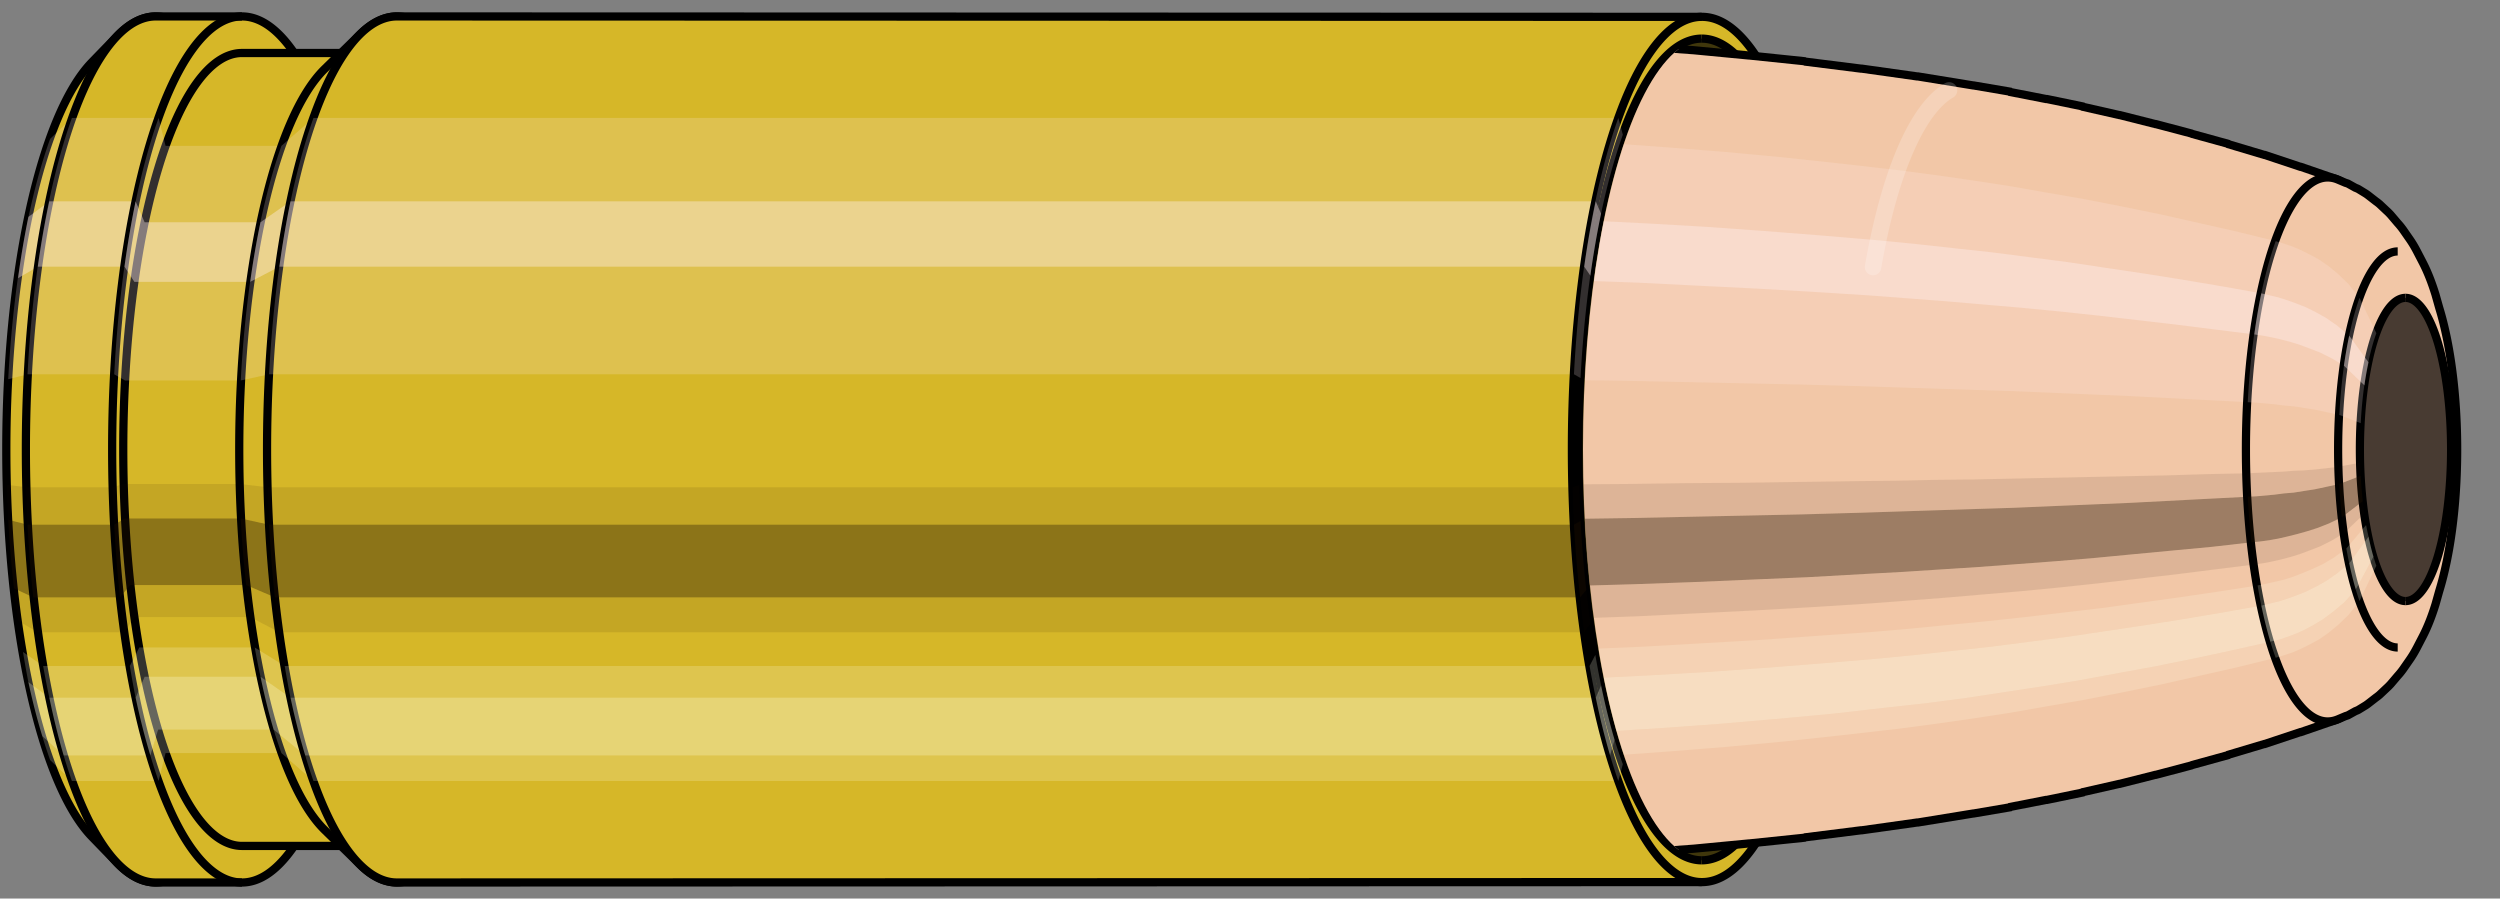 <svg viewBox="-0.312 -1.094 6.085 2.187" xmlns="http://www.w3.org/2000/svg" xmlns:xlink="http://www.w3.org/1999/xlink"><rect x="-0.312" y="-1.094" width="6.085" height="2.187" fill="#808080" stroke="none"/><defs><clipPath id="clip"><ellipse style="fill:white;stroke:none" cx="3.841"  cy="0"  rx="0.3"  ry="1"/><rect style="fill:white;" x="3.841"  y="-2"  width="100"  height="4"/></clipPath></defs><g id="calibersvg"><path style="fill:#d6b728;stroke:black;stroke-width:0.02;" d=" M -0.089 -0.942
 A 0.296 0.987 0 0 0 -0.089 0.942

 L -0.028 1.005
 A 0.316 1.054 0 1 0 -0.028 -1.005
 L -0.089 -0.942
 Z"/>
<path style="fill:#ffefef;opacity:0.2;" d=" M -0.19 -0.756
 A 0.296 0.987 0 0 0 -0.292 -0.171

 L -0.245 -0.183
 A 0.316 1.054 0 0 1 -0.137 -0.807

 L -0.19 -0.756
 Z "/>
<path style="fill:#ffefef;opacity:0.4;" d=" M -0.243 -0.566
 A 0.296 0.987 0 0 0 -0.268 -0.417

 L -0.22 -0.445
 A 0.316 1.054 0 0 1 -0.192 -0.604

 L -0.243 -0.566
 Z "/>
<path style="fill:#201000;opacity:0.1;" d=" M -0.295 0.086
 A 0.296 0.987 0 0 0 -0.292 0.171

 L -0.245 0.183
 A 0.316 1.054 0 0 1 -0.248 0.092

 L -0.295 0.086
 Z "/>
<path style="fill:#201000;opacity:0.4;" d=" M -0.292 0.171
 A 0.296 0.987 0 0 0 -0.278 0.338

 L -0.231 0.36
 A 0.316 1.054 0 0 1 -0.245 0.183

 L -0.292 0.171
 Z "/>
<path style="fill:#201000;opacity:0.1;" d=" M -0.278 0.338
 A 0.296 0.987 0 0 0 -0.268 0.417

 L -0.22 0.445
 A 0.316 1.054 0 0 1 -0.231 0.36

 L -0.278 0.338
 Z "/>
<path style="fill:#ffffe8;opacity:0.2;" d=" M -0.256 0.493
 A 0.296 0.987 0 0 0 -0.243 0.566

 L -0.192 0.604
 A 0.316 1.054 0 0 1 -0.207 0.527

 L -0.256 0.493
 Z "/>
<path style="fill:#ffffe8;opacity:0.4;" d=" M -0.243 0.566
 A 0.296 0.987 0 0 0 -0.209 0.698

 L -0.157 0.745
 A 0.316 1.054 0 0 1 -0.192 0.604

 L -0.243 0.566
 Z "/>
<path style="fill:#ffffe8;opacity:0.2;" d=" M -0.209 0.698
 A 0.296 0.987 0 0 0 -0.19 0.756

 L -0.137 0.807
 A 0.316 1.054 0 0 1 -0.157 0.745

 L -0.209 0.698
 Z "/>
<path style="fill:#d6b728;stroke:black;stroke-width:0.02;" d=" M 0.067 -1.054
 A 0.316 1.054 0 0 0 0.067 1.054

 L 0.277 1.054
 A 0.316 1.054 0 0 0 0.277 -1.054
 L 0.067 -1.054
 Z "/>
<path style="fill:#ffefef;opacity:0.2;" d=" M -0.137 -0.807
 A 0.316 1.054 0 0 0 -0.245 -0.183

 L -0.034 -0.183
 A 0.316 1.054 0 0 1 0.074 -0.807

 L -0.137 -0.807
 Z "/>
<path style="fill:#ffefef;opacity:0.4;" d=" M -0.192 -0.604
 A 0.316 1.054 0 0 0 -0.22 -0.445

 L -0.009 -0.445
 A 0.316 1.054 0 0 1 0.018 -0.604

 L -0.192 -0.604
 Z "/>
<path style="fill:#201000;opacity:0.1;" d=" M -0.248 0.092
 A 0.316 1.054 0 0 0 -0.245 0.183

 L -0.034 0.183
 A 0.316 1.054 0 0 1 -0.038 0.092

 L -0.248 0.092
 Z "/>
<path style="fill:#201000;opacity:0.4;" d=" M -0.245 0.183
 A 0.316 1.054 0 0 0 -0.231 0.36

 L -0.02 0.36
 A 0.316 1.054 0 0 1 -0.034 0.183

 L -0.245 0.183
 Z "/>
<path style="fill:#201000;opacity:0.1;" d=" M -0.231 0.36
 A 0.316 1.054 0 0 0 -0.22 0.445

 L -0.009 0.445
 A 0.316 1.054 0 0 1 -0.02 0.36

 L -0.231 0.36
 Z "/>
<path style="fill:#ffffe8;opacity:0.2;" d=" M -0.207 0.527
 A 0.316 1.054 0 0 0 -0.192 0.604

 L 0.018 0.604
 A 0.316 1.054 0 0 1 0.004 0.527

 L -0.207 0.527
 Z "/>
<path style="fill:#ffffe8;opacity:0.4;" d=" M -0.192 0.604
 A 0.316 1.054 0 0 0 -0.157 0.745

 L 0.054 0.745
 A 0.316 1.054 0 0 1 0.018 0.604

 L -0.192 0.604
 Z "/>
<path style="fill:#ffffe8;opacity:0.2;" d=" M -0.157 0.745
 A 0.316 1.054 0 0 0 -0.137 0.807

 L 0.074 0.807
 A 0.316 1.054 0 0 1 0.054 0.745

 L -0.157 0.745
 Z "/>
<path style="fill:#d6b728;stroke:black;stroke-width:0.02;" d=" M 0.277 -0.965
 A 0.289 0.965 0 0 0 0.277 0.965

 L 0.559 0.965
 A 0.289 0.965 0 0 0 0.559 -0.965
 L 0.277 -0.965
 Z "/>
<path style="fill:none;stroke:black;stroke-width:0.02;" d=" M 0.277 -1.054
 A 0.316 1.054 0 0 0 0.277 1.054
"/>
<path style="fill:#ffefef;opacity:0.2;" d=" M 0.074 -0.807
 A 0.316 1.054 0 0 0 -0.034 -0.183

 L -0.008 -0.168
 L 0.274 -0.168
 A 0.289 0.965 0 0 1 0.373 -0.739

 L 0.091 -0.739
 L 0.074 -0.807
 Z "/>
<path style="fill:#ffefef;opacity:0.4;" d=" M 0.018 -0.604
 A 0.316 1.054 0 0 0 -0.009 -0.445

 L 0.015 -0.408
 L 0.297 -0.408
 A 0.289 0.965 0 0 1 0.322 -0.553

 L 0.04 -0.553
 L 0.018 -0.604
 Z "/>
<path style="fill:#201000;opacity:0.1;" d=" M -0.038 0.092
 A 0.316 1.054 0 0 0 -0.034 0.183

 L -0.008 0.168
 L 0.274 0.168
 A 0.289 0.965 0 0 1 0.271 0.084

 L -0.011 0.084
 L -0.038 0.092
 Z "/>
<path style="fill:#201000;opacity:0.4;" d=" M -0.034 0.183
 A 0.316 1.054 0 0 0 -0.02 0.36

 L 0.005 0.33
 L 0.287 0.33
 A 0.289 0.965 0 0 1 0.274 0.168

 L -0.008 0.168
 L -0.034 0.183
 Z "/>
<path style="fill:#201000;opacity:0.1;" d=" M -0.02 0.36
 A 0.316 1.054 0 0 0 -0.009 0.445

 L 0.015 0.408
 L 0.297 0.408
 A 0.289 0.965 0 0 1 0.287 0.33

 L 0.005 0.33
 L -0.02 0.36
 Z "/>
<path style="fill:#ffffe8;opacity:0.2;" d=" M 0.004 0.527
 A 0.316 1.054 0 0 0 0.018 0.604

 L 0.04 0.553
 L 0.322 0.553
 A 0.289 0.965 0 0 1 0.308 0.482

 L 0.027 0.482
 L 0.004 0.527
 Z "/>
<path style="fill:#ffffe8;opacity:0.4;" d=" M 0.018 0.604
 A 0.316 1.054 0 0 0 0.054 0.745

 L 0.073 0.682
 L 0.354 0.682
 A 0.289 0.965 0 0 1 0.322 0.553

 L 0.04 0.553
 L 0.018 0.604
 Z "/>
<path style="fill:#ffffe8;opacity:0.2;" d=" M 0.054 0.745
 A 0.316 1.054 0 0 0 0.074 0.807

 L 0.091 0.739
 L 0.373 0.739
 A 0.289 0.965 0 0 1 0.354 0.682

 L 0.073 0.682
 L 0.054 0.745
 Z "/>
<path style="fill:#d6b728;stroke:black;stroke-width:0.02;" d=" M 0.478 -0.926
 A 0.289 0.965 0 0 0 0.478 0.926

 L 0.566 1.012
 A 0.316 1.054 0 1 0 0.566 -1.012
 L 0.478 -0.926
 Z "/>
<path style="fill:#ffefef;opacity:0.2;" d=" M 0.373 -0.739
 A 0.289 0.965 0 0 0 0.274 -0.168

 L 0.343 -0.183
 A 0.316 1.054 0 0 1 0.451 -0.807

 L 0.373 -0.739
 Z "/>
<path style="fill:#ffefef;opacity:0.4;" d=" M 0.322 -0.553
 A 0.289 0.965 0 0 0 0.297 -0.408

 L 0.368 -0.445
 A 0.316 1.054 0 0 1 0.395 -0.604

 L 0.322 -0.553
 Z "/>
<path style="fill:#201000;opacity:0.1;" d=" M 0.271 0.084
 A 0.289 0.965 0 0 0 0.274 0.168

 L 0.343 0.183
 A 0.316 1.054 0 0 1 0.34 0.092

 L 0.271 0.084
 Z "/>
<path style="fill:#201000;opacity:0.4;" d=" M 0.274 0.168
 A 0.289 0.965 0 0 0 0.287 0.33

 L 0.357 0.36
 A 0.316 1.054 0 0 1 0.343 0.183

 L 0.274 0.168
 Z "/>
<path style="fill:#201000;opacity:0.1;" d=" M 0.287 0.33
 A 0.289 0.965 0 0 0 0.297 0.408

 L 0.368 0.445
 A 0.316 1.054 0 0 1 0.357 0.36

 L 0.287 0.33
 Z "/>
<path style="fill:#ffffe8;opacity:0.2;" d=" M 0.308 0.482
 A 0.289 0.965 0 0 0 0.322 0.553

 L 0.395 0.604
 A 0.316 1.054 0 0 1 0.381 0.527

 L 0.308 0.482
 Z "/>
<path style="fill:#ffffe8;opacity:0.4;" d=" M 0.322 0.553
 A 0.289 0.965 0 0 0 0.354 0.682

 L 0.431 0.745
 A 0.316 1.054 0 0 1 0.395 0.604

 L 0.322 0.553
 Z "/>
<path style="fill:#ffffe8;opacity:0.2;" d=" M 0.354 0.682
 A 0.289 0.965 0 0 0 0.373 0.739

 L 0.451 0.807
 A 0.316 1.054 0 0 1 0.431 0.745

 L 0.354 0.682
 Z "/>
<path style="fill:#d6b728;stroke:black;stroke-width:0.02;" d=" M 0.654 -1.054
 A 0.316 1.054 0 1 0 0.654 1.054

 L 3.831 1.053
 A 0.316 1.053 0 0 0 3.831 -1.053
 L 0.654 -1.054
 Z "/>
<path style="fill:#ffefef;opacity:0.2;" d=" M 0.451 -0.807
 A 0.316 1.054 0 0 0 0.343 -0.183

 L 3.519 -0.183
 A 0.316 1.053 0 0 1 3.627 -0.807

 L 0.451 -0.807
 Z "/>
<path style="fill:#ffefef;opacity:0.4;" d=" M 0.395 -0.604
 A 0.316 1.054 0 0 0 0.368 -0.445

 L 3.544 -0.445
 A 0.316 1.053 0 0 1 3.572 -0.604

 L 0.395 -0.604
 Z "/>
<path style="fill:#201000;opacity:0.1;" d=" M 0.34 0.092
 A 0.316 1.054 0 0 0 0.343 0.183

 L 3.519 0.183
 A 0.316 1.053 0 0 1 3.516 0.092

 L 0.34 0.092
 Z "/>
<path style="fill:#201000;opacity:0.4;" d=" M 0.343 0.183
 A 0.316 1.054 0 0 0 0.357 0.36

 L 3.534 0.36
 A 0.316 1.053 0 0 1 3.519 0.183

 L 0.343 0.183
 Z "/>
<path style="fill:#201000;opacity:0.1;" d=" M 0.357 0.36
 A 0.316 1.054 0 0 0 0.368 0.445

 L 3.544 0.445
 A 0.316 1.053 0 0 1 3.534 0.36

 L 0.357 0.36
 Z "/>
<path style="fill:#ffffe8;opacity:0.2;" d=" M 0.381 0.527
 A 0.316 1.054 0 0 0 0.395 0.604

 L 3.572 0.604
 A 0.316 1.053 0 0 1 3.557 0.527

 L 0.381 0.527
 Z "/>
<path style="fill:#ffffe8;opacity:0.4;" d=" M 0.395 0.604
 A 0.316 1.054 0 0 0 0.431 0.745

 L 3.607 0.745
 A 0.316 1.053 0 0 1 3.572 0.604

 L 0.395 0.604
 Z "/>
<path style="fill:#ffffe8;opacity:0.2;" d=" M 0.431 0.745
 A 0.316 1.054 0 0 0 0.451 0.807

 L 3.627 0.807
 A 0.316 1.053 0 0 1 3.607 0.745

 L 0.431 0.745
 Z "/>
<ellipse style="fill:black;opacity:0.7;" cx="3.83"  cy="0"  rx="0.3"  ry="1"/>
<path style="fill:none;stroke:black;stroke-width:0.02" d=" M 3.83 1
 A 0.3 1 0 0 0 3.83 -1
"/>
<path style="fill:none;stroke:black;stroke-width:0.02;" d=" M 3.83 -1.053
 A 0.316 1.053 0 0 0 3.83 1.053
"/>
<path style="fill:none;stroke:black;stroke-width:0.02;" d=" M 3.83 -1
 A 0.3 1 0 0 0 3.83 1
"/>
<path style="fill:#ffefef;opacity:0.2;" d=" M 3.627 -0.807
 A 0.316 1.053 0 0 0 3.519 -0.183

 L 3.535 -0.174
 A 0.3 1 0 0 1 3.638 -0.766

 L 3.627 -0.807
 Z "/>
<path style="fill:#ffefef;opacity:0.4;" d=" M 3.572 -0.604
 A 0.316 1.053 0 0 0 3.544 -0.445

 L 3.559 -0.423
 A 0.3 1 0 0 1 3.585 -0.574

 L 3.572 -0.604
 Z "/>
<path style="fill:#201000;opacity:0.1;" d=" M 3.516 0.092
 A 0.316 1.053 0 0 0 3.519 0.183

 L 3.535 0.174
 A 0.3 1 0 0 1 3.532 0.087

 L 3.516 0.092
 Z "/>
<path style="fill:#201000;opacity:0.4;" d=" M 3.519 0.183
 A 0.316 1.053 0 0 0 3.534 0.36

 L 3.549 0.342
 A 0.3 1 0 0 1 3.535 0.174

 L 3.519 0.183
 Z "/>
<path style="fill:#201000;opacity:0.1;" d=" M 3.534 0.36
 A 0.316 1.053 0 0 0 3.544 0.445

 L 3.559 0.423
 A 0.3 1 0 0 1 3.549 0.342

 L 3.534 0.36
 Z "/>
<path style="fill:#ffffe8;opacity:0.2;" d=" M 3.557 0.527
 A 0.316 1.053 0 0 0 3.572 0.604

 L 3.585 0.574
 A 0.3 1 0 0 1 3.571 0.5

 L 3.557 0.527
 Z "/>
<path style="fill:#ffffe8;opacity:0.4;" d=" M 3.572 0.604
 A 0.316 1.053 0 0 0 3.607 0.745

 L 3.618 0.707
 A 0.3 1 0 0 1 3.585 0.574

 L 3.572 0.604
 Z "/>
<path style="fill:#ffffe8;opacity:0.2;" d=" M 3.607 0.745
 A 0.316 1.053 0 0 0 3.627 0.807

 L 3.638 0.766
 A 0.3 1 0 0 1 3.618 0.707

 L 3.607 0.745
 Z "/>
</g><g clip-path="url(#clip)"><g id="bulletsvg" transform="translate(2.995 0)"><path style="fill:#f2c7a7;stroke:black;stroke-width:0.02;" d=" M -0.125 -0.806
 A 0.278 0.928 0 0 0 -0.125 0.806

 L -0.115 0.825
 A 0.285 0.949 0 0 0 -0.072 0.891
 L -0.061 0.905
 A 0.289 0.963 0 0 0 -0.037 0.931
 L -0.025 0.941
 A 0.292 0.974 0 0 0 -0.007 0.955
 L 0.005 0.963
 A 0.295 0.983 0 0 0 0.019 0.971
 L 0.031 0.978
 A 0.297 0.989 0 0 0 0.043 0.983
 L 0.056 0.988
 A 0.298 0.994 0 0 0 0.066 0.991
 L 0.079 0.994
 A 0.299 0.997 0 0 0 0.088 0.996
 L 0.101 0.998
 A 0.3 0.999 0 0 0 0.11 0.999
 L 0.123 1
 A 0.3 1 0 0 0 0.128 1
 L 0.264 0.999
 A 0.3 0.999 0 0 0 0.265 0.999
 L 0.401 0.996
 A 0.299 0.996 0 0 0 0.402 0.995
 L 0.538 0.99
 A 0.297 0.99 0 0 0 0.539 0.99
 L 0.675 0.982
 A 0.295 0.982 0 0 0 0.676 0.982
 L 0.812 0.972
 A 0.292 0.972 0 0 0 0.813 0.972
 L 0.949 0.959
 A 0.288 0.96 0 0 0 0.95 0.959
 L 1.085 0.945
 A 0.283 0.945 0 0 0 1.087 0.944
 L 1.222 0.927
 A 0.278 0.928 0 0 0 1.224 0.927
 L 1.359 0.908
 A 0.273 0.909 0 0 0 1.361 0.908
 L 1.496 0.886
 A 0.266 0.887 0 0 0 1.497 0.886
 L 1.585 0.871
 A 0.262 0.872 0 0 0 1.586 0.87
 L 1.673 0.853
 A 0.257 0.855 0 0 0 1.675 0.853
 L 1.762 0.835
 A 0.251 0.836 0 0 0 1.763 0.834
 L 1.851 0.814
 A 0.245 0.816 0 0 0 1.852 0.814
 L 1.939 0.792
 A 0.238 0.795 0 0 0 1.94 0.792
 L 2.027 0.769
 A 0.231 0.771 0 0 0 2.029 0.768
 L 2.116 0.744
 A 0.224 0.746 0 0 0 2.117 0.743
 L 2.204 0.717
 A 0.216 0.72 0 0 0 2.205 0.717
 L 2.292 0.688
 A 0.207 0.692 0 0 0 2.293 0.688
 L 2.38 0.658
 A 0.199 0.662 0 0 0 2.38 -0.658
 L 2.293 -0.688
 A 0.207 0.692 0 0 0 2.292 -0.688
 L 2.205 -0.717
 A 0.216 0.72 0 0 0 2.204 -0.717
 L 2.117 -0.743
 A 0.224 0.746 0 0 0 2.116 -0.744
 L 2.029 -0.768
 A 0.231 0.771 0 0 0 2.027 -0.769
 L 1.94 -0.792
 A 0.238 0.795 0 0 0 1.939 -0.792
 L 1.852 -0.814
 A 0.245 0.816 0 0 0 1.851 -0.814
 L 1.763 -0.834
 A 0.251 0.836 0 0 0 1.762 -0.835
 L 1.675 -0.853
 A 0.257 0.855 0 0 0 1.673 -0.853
 L 1.586 -0.87
 A 0.262 0.872 0 0 0 1.585 -0.871
 L 1.497 -0.886
 A 0.266 0.887 0 0 0 1.496 -0.886
 L 1.361 -0.908
 A 0.273 0.909 0 0 0 1.359 -0.908
 L 1.224 -0.927
 A 0.278 0.928 0 0 0 1.222 -0.927
 L 1.087 -0.944
 A 0.283 0.945 0 0 0 1.085 -0.945
 L 0.95 -0.959
 A 0.288 0.96 0 0 0 0.949 -0.959
 L 0.813 -0.972
 A 0.292 0.972 0 0 0 0.812 -0.972
 L 0.676 -0.982
 A 0.295 0.982 0 0 0 0.675 -0.982
 L 0.539 -0.99
 A 0.297 0.99 0 0 0 0.538 -0.99
 L 0.402 -0.995
 A 0.299 0.996 0 0 0 0.401 -0.996
 L 0.265 -0.999
 A 0.3 0.999 0 0 0 0.264 -0.999
 L 0.128 -1
 A 0.3 1 0 0 0 0.123 -1
 L 0.11 -0.999
 A 0.3 0.999 0 0 0 0.101 -0.998
 L 0.088 -0.996
 A 0.299 0.997 0 0 0 0.079 -0.994
 L 0.066 -0.991
 A 0.298 0.994 0 0 0 0.056 -0.988
 L 0.043 -0.983
 A 0.297 0.989 0 0 0 0.031 -0.978
 L 0.019 -0.971
 A 0.295 0.983 0 0 0 0.005 -0.963
 L -0.007 -0.955
 A 0.292 0.974 0 0 0 -0.025 -0.941
 L -0.037 -0.931
 A 0.289 0.963 0 0 0 -0.061 -0.905
 L -0.072 -0.891
 A 0.285 0.949 0 0 0 -0.115 -0.825
 L -0.125 -0.806
 Z"/>
<path style="fill:#ffefef;opacity:0.2;" d=" M -0.166 -0.711
 A 0.278 0.928 0 0 0 -0.261 -0.161

 L -0.255 -0.165
 L -0.246 -0.167
 L -0.237 -0.169
 L -0.227 -0.171
 L -0.216 -0.172
 L -0.204 -0.173
 L -0.193 -0.173
 L -0.181 -0.173
 L -0.168 -0.174
 L -0.032 -0.173
 L 0.104 -0.173
 L 0.242 -0.172
 L 0.38 -0.171
 L 0.518 -0.169
 L 0.657 -0.167
 L 0.797 -0.164
 L 0.938 -0.161
 L 1.079 -0.158
 L 1.221 -0.154
 L 1.313 -0.151
 L 1.406 -0.148
 L 1.499 -0.145
 L 1.593 -0.142
 L 1.687 -0.138
 L 1.781 -0.134
 L 1.876 -0.13
 L 1.972 -0.125
 L 2.068 -0.12
 L 2.164 -0.115
 A 0.199 0.662 0 0 1 2.232 -0.507

 L 2.139 -0.53
 L 2.046 -0.551
 L 1.953 -0.572
 L 1.86 -0.591
 L 1.768 -0.609
 L 1.676 -0.625
 L 1.585 -0.641
 L 1.494 -0.655
 L 1.403 -0.668
 L 1.312 -0.68
 L 1.172 -0.696
 L 1.033 -0.711
 L 0.894 -0.724
 L 0.756 -0.735
 L 0.618 -0.745
 L 0.48 -0.752
 L 0.343 -0.758
 L 0.207 -0.763
 L 0.07 -0.765
 L -0.065 -0.766
 L -0.078 -0.766
 L -0.09 -0.764
 L -0.102 -0.761
 L -0.114 -0.758
 L -0.126 -0.753
 L -0.137 -0.746
 L -0.148 -0.738
 L -0.158 -0.727
 L -0.166 -0.711
 Z "/>
<path style="fill:#ffefef;opacity:0.4;" d=" M -0.215 -0.532
 A 0.278 0.928 0 0 0 -0.239 -0.392

 L -0.233 -0.401
 L -0.224 -0.407
 L -0.214 -0.412
 L -0.203 -0.415
 L -0.193 -0.418
 L -0.181 -0.42
 L -0.169 -0.421
 L -0.157 -0.422
 L -0.144 -0.423
 L -0.009 -0.422
 L 0.128 -0.421
 L 0.265 -0.418
 L 0.403 -0.415
 L 0.541 -0.411
 L 0.68 -0.406
 L 0.819 -0.399
 L 0.96 -0.392
 L 1.1 -0.384
 L 1.242 -0.375
 L 1.334 -0.368
 L 1.426 -0.361
 L 1.519 -0.353
 L 1.612 -0.345
 L 1.705 -0.336
 L 1.799 -0.326
 L 1.894 -0.315
 L 1.989 -0.304
 L 2.084 -0.292
 L 2.18 -0.28
 A 0.199 0.662 0 0 1 2.197 -0.38

 L 2.102 -0.397
 L 2.007 -0.413
 L 1.913 -0.428
 L 1.819 -0.442
 L 1.726 -0.456
 L 1.633 -0.468
 L 1.54 -0.48
 L 1.448 -0.49
 L 1.357 -0.5
 L 1.265 -0.509
 L 1.124 -0.521
 L 0.984 -0.532
 L 0.844 -0.542
 L 0.705 -0.55
 L 0.566 -0.557
 L 0.428 -0.563
 L 0.291 -0.568
 L 0.154 -0.571
 L 0.018 -0.573
 L -0.118 -0.574
 L -0.131 -0.573
 L -0.143 -0.572
 L -0.155 -0.57
 L -0.167 -0.567
 L -0.178 -0.564
 L -0.189 -0.559
 L -0.199 -0.553
 L -0.208 -0.544
 L -0.215 -0.532
 Z "/>
<path style="fill:#201000;opacity:0.1;" d=" M -0.265 0.081
 A 0.278 0.928 0 0 0 -0.261 0.161

 L -0.255 0.165
 L -0.246 0.167
 L -0.237 0.169
 L -0.227 0.171
 L -0.216 0.172
 L -0.204 0.173
 L -0.193 0.173
 L -0.181 0.173
 L -0.168 0.174
 L -0.032 0.173
 L 0.104 0.173
 L 0.242 0.172
 L 0.38 0.171
 L 0.518 0.169
 L 0.657 0.167
 L 0.797 0.164
 L 0.938 0.161
 L 1.079 0.158
 L 1.221 0.154
 L 1.313 0.151
 L 1.406 0.148
 L 1.499 0.145
 L 1.593 0.142
 L 1.687 0.138
 L 1.781 0.134
 L 1.876 0.13
 L 1.972 0.125
 L 2.068 0.12
 L 2.164 0.115
 A 0.199 0.662 0 0 1 2.162 0.058

 L 2.065 0.06
 L 1.969 0.063
 L 1.874 0.065
 L 1.778 0.067
 L 1.684 0.069
 L 1.59 0.071
 L 1.496 0.073
 L 1.403 0.074
 L 1.31 0.076
 L 1.218 0.077
 L 1.076 0.079
 L 0.935 0.081
 L 0.794 0.082
 L 0.654 0.084
 L 0.515 0.085
 L 0.376 0.086
 L 0.238 0.086
 L 0.101 0.087
 L -0.036 0.087
 L -0.171 0.087
 L -0.184 0.087
 L -0.196 0.087
 L -0.208 0.087
 L -0.219 0.086
 L -0.23 0.086
 L -0.24 0.085
 L -0.25 0.084
 L -0.258 0.083
 L -0.265 0.081
 Z "/>
<path style="fill:#201000;opacity:0.4;" d=" M -0.261 0.161
 A 0.278 0.928 0 0 0 -0.249 0.317

 L -0.242 0.325
 L -0.233 0.33
 L -0.224 0.333
 L -0.213 0.336
 L -0.202 0.338
 L -0.191 0.34
 L -0.179 0.341
 L -0.167 0.342
 L -0.154 0.342
 L -0.019 0.342
 L 0.118 0.341
 L 0.255 0.339
 L 0.393 0.336
 L 0.531 0.332
 L 0.67 0.328
 L 0.81 0.323
 L 0.95 0.317
 L 1.091 0.311
 L 1.233 0.303
 L 1.325 0.298
 L 1.417 0.292
 L 1.51 0.286
 L 1.604 0.279
 L 1.697 0.272
 L 1.792 0.264
 L 1.886 0.255
 L 1.981 0.246
 L 2.077 0.237
 L 2.173 0.226
 A 0.199 0.662 0 0 1 2.164 0.115

 L 2.068 0.12
 L 1.972 0.125
 L 1.876 0.13
 L 1.781 0.134
 L 1.687 0.138
 L 1.593 0.142
 L 1.499 0.145
 L 1.406 0.148
 L 1.313 0.151
 L 1.221 0.154
 L 1.079 0.158
 L 0.938 0.161
 L 0.797 0.164
 L 0.657 0.167
 L 0.518 0.169
 L 0.38 0.171
 L 0.242 0.172
 L 0.104 0.173
 L -0.032 0.173
 L -0.168 0.174
 L -0.181 0.173
 L -0.193 0.173
 L -0.204 0.173
 L -0.216 0.172
 L -0.227 0.171
 L -0.237 0.169
 L -0.246 0.167
 L -0.255 0.165
 L -0.261 0.161
 Z "/>
<path style="fill:#201000;opacity:0.1;" d=" M -0.249 0.317
 A 0.278 0.928 0 0 0 -0.239 0.392

 L -0.233 0.401
 L -0.224 0.407
 L -0.214 0.412
 L -0.203 0.415
 L -0.193 0.418
 L -0.181 0.42
 L -0.169 0.421
 L -0.157 0.422
 L -0.144 0.423
 L -0.009 0.422
 L 0.128 0.421
 L 0.265 0.418
 L 0.403 0.415
 L 0.541 0.411
 L 0.68 0.406
 L 0.819 0.399
 L 0.96 0.392
 L 1.1 0.384
 L 1.242 0.375
 L 1.334 0.368
 L 1.426 0.361
 L 1.519 0.353
 L 1.612 0.345
 L 1.705 0.336
 L 1.799 0.326
 L 1.894 0.315
 L 1.989 0.304
 L 2.084 0.292
 L 2.18 0.28
 A 0.199 0.662 0 0 1 2.173 0.226

 L 2.077 0.237
 L 1.981 0.246
 L 1.886 0.255
 L 1.792 0.264
 L 1.697 0.272
 L 1.604 0.279
 L 1.51 0.286
 L 1.417 0.292
 L 1.325 0.298
 L 1.233 0.303
 L 1.091 0.311
 L 0.95 0.317
 L 0.81 0.323
 L 0.67 0.328
 L 0.531 0.332
 L 0.393 0.336
 L 0.255 0.339
 L 0.118 0.341
 L -0.019 0.342
 L -0.154 0.342
 L -0.167 0.342
 L -0.179 0.341
 L -0.191 0.34
 L -0.202 0.338
 L -0.213 0.336
 L -0.224 0.333
 L -0.233 0.33
 L -0.242 0.325
 L -0.249 0.317
 Z "/>
<path style="fill:#ffffe8;opacity:0.2;" d=" M -0.228 0.464
 A 0.278 0.928 0 0 0 -0.215 0.532

 L -0.208 0.544
 L -0.199 0.553
 L -0.189 0.559
 L -0.178 0.564
 L -0.167 0.567
 L -0.155 0.57
 L -0.143 0.572
 L -0.131 0.573
 L -0.118 0.574
 L 0.018 0.573
 L 0.154 0.571
 L 0.291 0.568
 L 0.428 0.563
 L 0.566 0.557
 L 0.705 0.55
 L 0.844 0.542
 L 0.984 0.532
 L 1.124 0.521
 L 1.265 0.509
 L 1.357 0.5
 L 1.448 0.49
 L 1.54 0.48
 L 1.633 0.468
 L 1.726 0.456
 L 1.819 0.442
 L 1.913 0.428
 L 2.007 0.413
 L 2.102 0.397
 L 2.197 0.38
 A 0.199 0.662 0 0 1 2.188 0.331

 L 2.092 0.346
 L 1.997 0.36
 L 1.903 0.373
 L 1.809 0.386
 L 1.715 0.397
 L 1.622 0.408
 L 1.529 0.418
 L 1.436 0.427
 L 1.344 0.436
 L 1.252 0.444
 L 1.111 0.454
 L 0.971 0.464
 L 0.831 0.472
 L 0.692 0.48
 L 0.553 0.486
 L 0.414 0.491
 L 0.277 0.495
 L 0.14 0.498
 L 0.004 0.499
 L -0.132 0.5
 L -0.145 0.5
 L -0.157 0.499
 L -0.169 0.497
 L -0.181 0.495
 L -0.192 0.491
 L -0.202 0.487
 L -0.212 0.482
 L -0.221 0.474
 L -0.228 0.464
 Z "/>
<path style="fill:#ffffe8;opacity:0.4;" d=" M -0.215 0.532
 A 0.278 0.928 0 0 0 -0.184 0.656

 L -0.176 0.671
 L -0.166 0.681
 L -0.156 0.689
 L -0.145 0.695
 L -0.133 0.7
 L -0.122 0.703
 L -0.11 0.705
 L -0.097 0.707
 L -0.085 0.707
 L 0.051 0.706
 L 0.187 0.704
 L 0.324 0.7
 L 0.461 0.694
 L 0.599 0.687
 L 0.737 0.678
 L 0.876 0.668
 L 1.015 0.656
 L 1.155 0.643
 L 1.295 0.627
 L 1.386 0.617
 L 1.477 0.605
 L 1.569 0.591
 L 1.661 0.577
 L 1.753 0.562
 L 1.845 0.545
 L 1.938 0.528
 L 2.032 0.509
 L 2.125 0.489
 L 2.219 0.468
 A 0.199 0.662 0 0 1 2.197 0.38

 L 2.102 0.397
 L 2.007 0.413
 L 1.913 0.428
 L 1.819 0.442
 L 1.726 0.456
 L 1.633 0.468
 L 1.54 0.48
 L 1.448 0.49
 L 1.357 0.5
 L 1.265 0.509
 L 1.124 0.521
 L 0.984 0.532
 L 0.844 0.542
 L 0.705 0.55
 L 0.566 0.557
 L 0.428 0.563
 L 0.291 0.568
 L 0.154 0.571
 L 0.018 0.573
 L -0.118 0.574
 L -0.131 0.573
 L -0.143 0.572
 L -0.155 0.57
 L -0.167 0.567
 L -0.178 0.564
 L -0.189 0.559
 L -0.199 0.553
 L -0.208 0.544
 L -0.215 0.532
 Z "/>
<path style="fill:#ffffe8;opacity:0.2;" d=" M -0.184 0.656
 A 0.278 0.928 0 0 0 -0.166 0.711

 L -0.158 0.727
 L -0.148 0.738
 L -0.137 0.746
 L -0.126 0.753
 L -0.114 0.758
 L -0.102 0.761
 L -0.09 0.764
 L -0.078 0.766
 L -0.065 0.766
 L 0.07 0.765
 L 0.207 0.763
 L 0.343 0.758
 L 0.48 0.752
 L 0.618 0.745
 L 0.756 0.735
 L 0.894 0.724
 L 1.033 0.711
 L 1.172 0.696
 L 1.312 0.68
 L 1.403 0.668
 L 1.494 0.655
 L 1.585 0.641
 L 1.676 0.625
 L 1.768 0.609
 L 1.86 0.591
 L 1.953 0.572
 L 2.046 0.551
 L 2.139 0.53
 L 2.232 0.507
 A 0.199 0.662 0 0 1 2.219 0.468

 L 2.125 0.489
 L 2.032 0.509
 L 1.938 0.528
 L 1.845 0.545
 L 1.753 0.562
 L 1.661 0.577
 L 1.569 0.591
 L 1.477 0.605
 L 1.386 0.617
 L 1.295 0.627
 L 1.155 0.643
 L 1.015 0.656
 L 0.876 0.668
 L 0.737 0.678
 L 0.599 0.687
 L 0.461 0.694
 L 0.324 0.7
 L 0.187 0.704
 L 0.051 0.706
 L -0.085 0.707
 L -0.097 0.707
 L -0.11 0.705
 L -0.122 0.703
 L -0.133 0.7
 L -0.145 0.695
 L -0.156 0.689
 L -0.166 0.681
 L -0.176 0.671
 L -0.184 0.656
 Z "/>
<path style="fill:#f2c7a7;stroke:black;stroke-width:0.02;" d=" M 2.383 -0.657
 A 0.199 0.662 0 1 0 2.383 0.657

 L 2.402 0.649
 A 0.196 0.654 0 0 0 2.408 0.647
 L 2.426 0.637
 A 0.193 0.645 0 0 0 2.433 0.634
 L 2.451 0.623
 A 0.19 0.633 0 0 0 2.458 0.618
 L 2.476 0.604
 A 0.186 0.619 0 0 0 2.485 0.597
 L 2.502 0.581
 A 0.181 0.603 0 0 0 2.512 0.571
 L 2.529 0.551
 A 0.175 0.582 0 0 0 2.542 0.535
 L 2.558 0.512
 A 0.167 0.557 0 0 0 2.576 0.482
 L 2.59 0.455
 A 0.158 0.526 0 0 0 2.621 0.377
 L 2.63 0.345
 A 0.145 0.482 0 0 0 2.63 -0.345
 L 2.621 -0.377
 A 0.158 0.526 0 0 0 2.59 -0.455
 L 2.576 -0.482
 A 0.167 0.557 0 0 0 2.558 -0.512
 L 2.542 -0.535
 A 0.175 0.582 0 0 0 2.529 -0.551
 L 2.512 -0.571
 A 0.181 0.603 0 0 0 2.502 -0.581
 L 2.485 -0.597
 A 0.186 0.619 0 0 0 2.476 -0.604
 L 2.458 -0.618
 A 0.19 0.633 0 0 0 2.451 -0.623
 L 2.433 -0.634
 A 0.193 0.645 0 0 0 2.426 -0.637
 L 2.408 -0.647
 A 0.196 0.654 0 0 0 2.402 -0.649
 L 2.383 -0.657
 Z "/>
<path style="fill:#ffefef;opacity:0.2;" d=" M 2.232 -0.507
 A 0.199 0.662 0 0 0 2.164 -0.115

 L 2.185 -0.114
 L 2.207 -0.112
 L 2.229 -0.11
 L 2.252 -0.107
 L 2.276 -0.105
 L 2.301 -0.101
 L 2.327 -0.097
 L 2.355 -0.091
 L 2.387 -0.084
 A 0.145 0.482 0 0 1 2.436 -0.369

 L 2.409 -0.403
 L 2.384 -0.427
 L 2.361 -0.446
 L 2.338 -0.462
 L 2.316 -0.474
 L 2.294 -0.485
 L 2.273 -0.494
 L 2.252 -0.501
 L 2.232 -0.507
 Z "/>
<path style="fill:#ffefef;opacity:0.4;" d=" M 2.197 -0.38
 A 0.199 0.662 0 0 0 2.18 -0.28

 L 2.201 -0.277
 L 2.222 -0.273
 L 2.244 -0.268
 L 2.267 -0.262
 L 2.29 -0.255
 L 2.314 -0.246
 L 2.34 -0.236
 L 2.368 -0.222
 L 2.398 -0.204
 A 0.145 0.482 0 0 1 2.411 -0.277

 L 2.381 -0.302
 L 2.355 -0.32
 L 2.33 -0.334
 L 2.306 -0.346
 L 2.283 -0.355
 L 2.261 -0.363
 L 2.239 -0.37
 L 2.218 -0.375
 L 2.197 -0.38
 Z "/>
<path style="fill:#201000;opacity:0.1;" d=" M 2.162 0.058
 A 0.199 0.662 0 0 0 2.164 0.115

 L 2.185 0.114
 L 2.207 0.112
 L 2.229 0.11
 L 2.252 0.107
 L 2.276 0.105
 L 2.301 0.101
 L 2.327 0.097
 L 2.355 0.091
 L 2.387 0.084
 A 0.145 0.482 0 0 1 2.385 0.042

 L 2.353 0.046
 L 2.325 0.049
 L 2.299 0.051
 L 2.274 0.052
 L 2.25 0.054
 L 2.227 0.055
 L 2.205 0.056
 L 2.183 0.057
 L 2.162 0.058
 Z "/>
<path style="fill:#201000;opacity:0.4;" d=" M 2.164 0.115
 A 0.199 0.662 0 0 0 2.173 0.226

 L 2.194 0.224
 L 2.216 0.221
 L 2.238 0.217
 L 2.26 0.212
 L 2.284 0.206
 L 2.309 0.199
 L 2.334 0.191
 L 2.362 0.18
 L 2.393 0.165
 A 0.145 0.482 0 0 1 2.387 0.084

 L 2.355 0.091
 L 2.327 0.097
 L 2.301 0.101
 L 2.276 0.105
 L 2.252 0.107
 L 2.229 0.11
 L 2.207 0.112
 L 2.185 0.114
 L 2.164 0.115
 Z "/>
<path style="fill:#201000;opacity:0.1;" d=" M 2.173 0.226
 A 0.199 0.662 0 0 0 2.18 0.28

 L 2.201 0.277
 L 2.222 0.273
 L 2.244 0.268
 L 2.267 0.262
 L 2.29 0.255
 L 2.314 0.246
 L 2.34 0.236
 L 2.368 0.222
 L 2.398 0.204
 A 0.145 0.482 0 0 1 2.393 0.165

 L 2.362 0.18
 L 2.334 0.191
 L 2.309 0.199
 L 2.284 0.206
 L 2.26 0.212
 L 2.238 0.217
 L 2.216 0.221
 L 2.194 0.224
 L 2.173 0.226
 Z "/>
<path style="fill:#ffffe8;opacity:0.2;" d=" M 2.188 0.331
 A 0.199 0.662 0 0 0 2.197 0.38

 L 2.218 0.375
 L 2.239 0.37
 L 2.261 0.363
 L 2.283 0.355
 L 2.306 0.346
 L 2.33 0.334
 L 2.355 0.32
 L 2.381 0.302
 L 2.411 0.277
 A 0.145 0.482 0 0 1 2.404 0.241

 L 2.374 0.263
 L 2.347 0.279
 L 2.321 0.291
 L 2.297 0.301
 L 2.274 0.31
 L 2.252 0.317
 L 2.23 0.322
 L 2.208 0.327
 L 2.188 0.331
 Z "/>
<path style="fill:#ffffe8;opacity:0.4;" d=" M 2.197 0.38
 A 0.199 0.662 0 0 0 2.219 0.468

 L 2.24 0.463
 L 2.261 0.456
 L 2.282 0.448
 L 2.304 0.438
 L 2.326 0.426
 L 2.349 0.412
 L 2.373 0.394
 L 2.399 0.372
 L 2.427 0.341
 A 0.145 0.482 0 0 1 2.411 0.277

 L 2.381 0.302
 L 2.355 0.32
 L 2.33 0.334
 L 2.306 0.346
 L 2.283 0.355
 L 2.261 0.363
 L 2.239 0.37
 L 2.218 0.375
 L 2.197 0.38
 Z "/>
<path style="fill:#ffffe8;opacity:0.2;" d=" M 2.219 0.468
 A 0.199 0.662 0 0 0 2.232 0.507

 L 2.252 0.501
 L 2.273 0.494
 L 2.294 0.485
 L 2.316 0.474
 L 2.338 0.462
 L 2.361 0.446
 L 2.384 0.427
 L 2.409 0.403
 L 2.436 0.369
 A 0.145 0.482 0 0 1 2.427 0.341

 L 2.399 0.372
 L 2.373 0.394
 L 2.349 0.412
 L 2.326 0.426
 L 2.304 0.438
 L 2.282 0.448
 L 2.261 0.456
 L 2.24 0.463
 L 2.219 0.468
 Z "/>
<ellipse style="fill:black;opacity:0.7;" cx="2.548"  cy="0"  rx="0.111"  ry="0.369"/>
<path style="fill:none;stroke:black;stroke-width:0.02" d=" M 2.548 0.369
 A 0.111 0.369 0 0 0 2.548 -0.369
"/>
<path style="fill:none;stroke:black;stroke-width:0.02;" d=" M 2.529 -0.482
 A 0.145 0.482 0 0 0 2.529 0.482
"/>
<path style="fill:none;stroke:black;stroke-width:0.02;" d=" M 2.548 -0.369
 A 0.111 0.369 0 0 0 2.548 0.369
"/>
<path style="fill:#ffefef;opacity:0.2;" d=" M 2.436 -0.369
 A 0.145 0.482 0 0 0 2.387 -0.084

 L 2.439 -0.064
 A 0.111 0.369 0 0 1 2.477 -0.283

 L 2.436 -0.369
 Z "/>
<path style="fill:#ffefef;opacity:0.4;" d=" M 2.411 -0.277
 A 0.145 0.482 0 0 0 2.398 -0.204

 L 2.448 -0.156
 A 0.111 0.369 0 0 1 2.458 -0.212

 L 2.411 -0.277
 Z "/>
<path style="fill:#201000;opacity:0.1;" d=" M 2.385 0.042
 A 0.145 0.482 0 0 0 2.387 0.084

 L 2.439 0.064
 A 0.111 0.369 0 0 1 2.438 0.032

 L 2.385 0.042
 Z "/>
<path style="fill:#201000;opacity:0.4;" d=" M 2.387 0.084
 A 0.145 0.482 0 0 0 2.393 0.165

 L 2.444 0.126
 A 0.111 0.369 0 0 1 2.439 0.064

 L 2.387 0.084
 Z "/>
<path style="fill:#201000;opacity:0.1;" d=" M 2.393 0.165
 A 0.145 0.482 0 0 0 2.398 0.204

 L 2.448 0.156
 A 0.111 0.369 0 0 1 2.444 0.126

 L 2.393 0.165
 Z "/>
<path style="fill:#ffffe8;opacity:0.2;" d=" M 2.404 0.241
 A 0.145 0.482 0 0 0 2.411 0.277

 L 2.458 0.212
 A 0.111 0.369 0 0 1 2.452 0.184

 L 2.404 0.241
 Z "/>
<path style="fill:#ffffe8;opacity:0.4;" d=" M 2.411 0.277
 A 0.145 0.482 0 0 0 2.427 0.341

 L 2.47 0.261
 A 0.111 0.369 0 0 1 2.458 0.212

 L 2.411 0.277
 Z "/>
<path style="fill:#ffffe8;opacity:0.2;" d=" M 2.427 0.341
 A 0.145 0.482 0 0 0 2.436 0.369

 L 2.477 0.283
 A 0.111 0.369 0 0 1 2.47 0.261

 L 2.427 0.341
 Z "/>
<path style="fill:none;stroke:white;stroke-width:0.04;opacity:0.2;stroke-linecap:round" d=" M 0.075 -0.985
 A 0.3 1 0 0 0 -0.132 -0.5
"/>
<path style="fill:none;stroke:white;stroke-width:0.04;opacity:0.2;stroke-linecap:round" d=" M 1.437 -0.874
 A 0.266 0.887 0 0 0 1.252 -0.444
"/>
</g></g></svg>